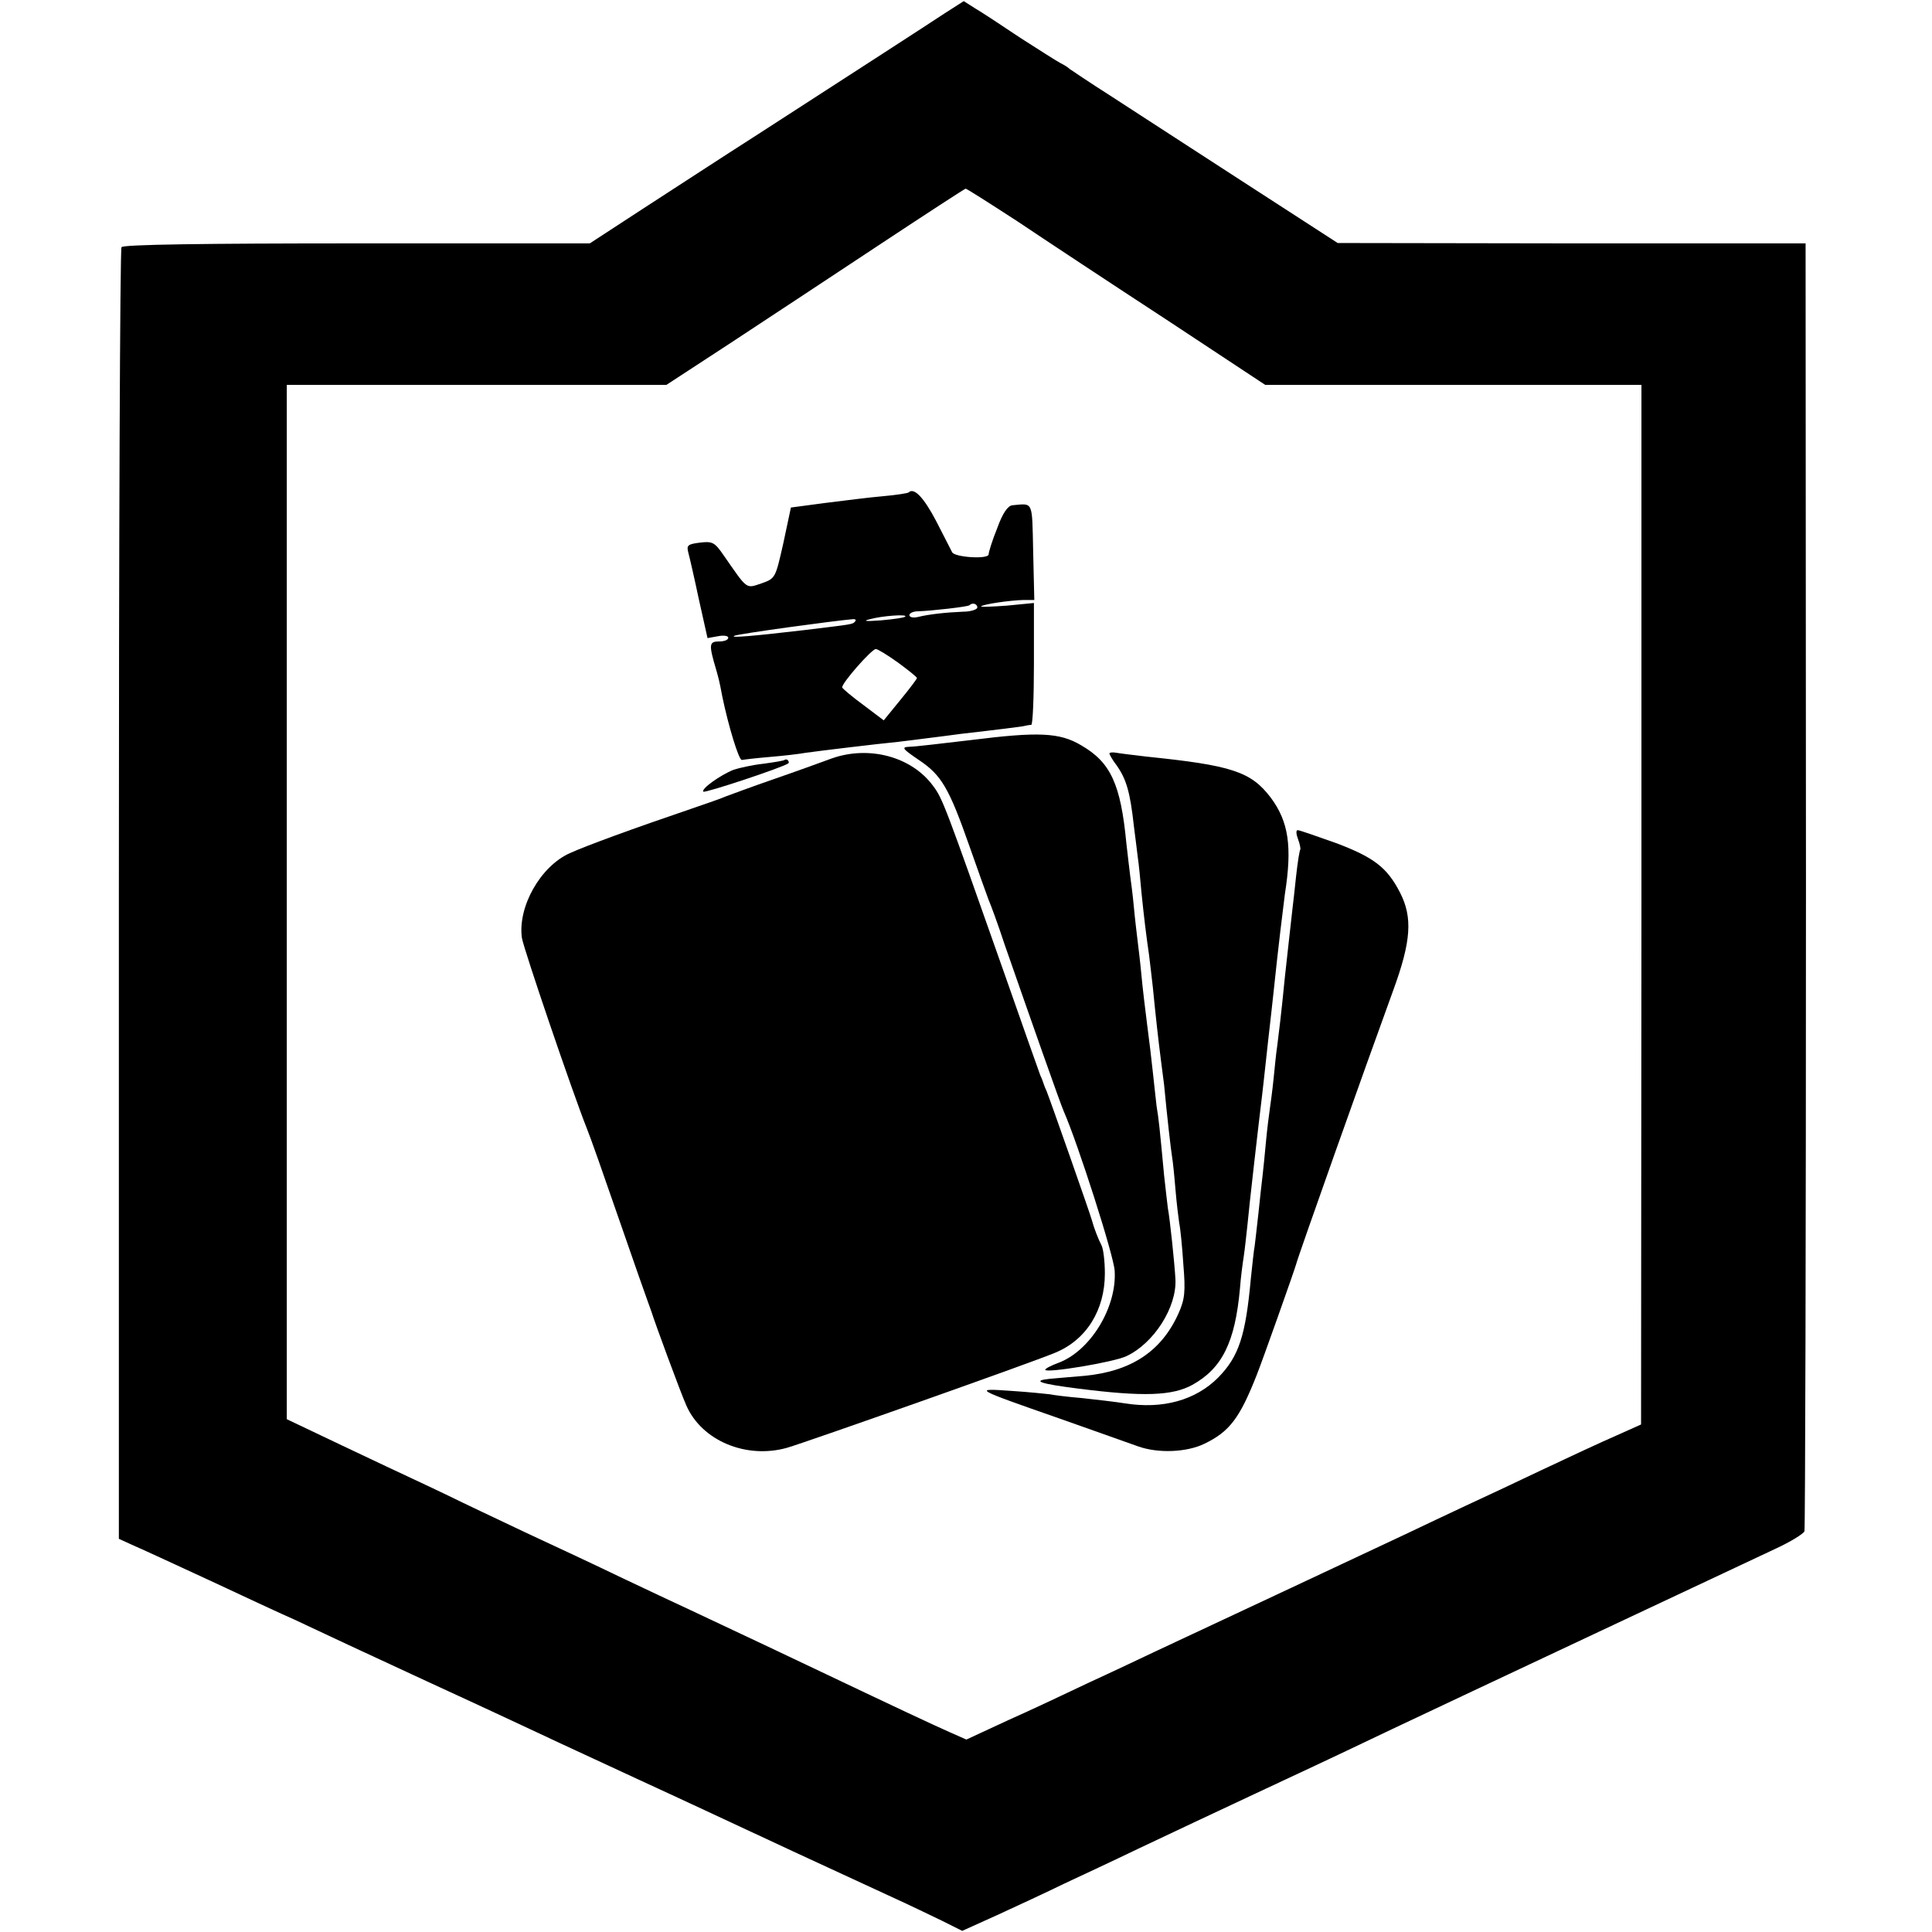 <svg version="1" xmlns="http://www.w3.org/2000/svg" width="682.667" height="682.667" viewBox="0 0 512 512"><path d="M250.4 3.5c-5.3 3.5-22 14.3-49.4 32-9.4 6-23.3 15.1-30.9 20l-13.8 9H94.6c-40.3 0-62 .3-62.4 1-.4.5-.7 77.8-.7 171.7v170.6l3.5 1.6c1.9.8 11.2 5.1 20.5 9.4 9.4 4.4 19.5 9.1 22.5 10.4 3 1.4 9.6 4.5 14.5 6.8 5 2.3 14.9 6.9 22 10.2 17.4 8 23.3 10.8 34 15.8 5 2.3 14.2 6.6 20.5 9.5 6.3 2.9 15.6 7.2 20.5 9.5 14.5 6.8 24.9 11.6 47 21.8 4.4 2 10.4 4.9 13.3 6.3l5.2 2.6 9.3-4.2c5-2.3 13-6 17.7-8.3 4.7-2.2 13.5-6.3 19.5-9.2 6.1-2.9 21.4-10.1 34-16 12.7-5.9 27.7-13 33.5-15.8 15.4-7.3 93.3-43.9 101.6-47.8 3.9-1.8 7.3-3.9 7.6-4.6.2-.7.4-77.8.4-171.3l-.1-170h-62l-62-.1L329 47.9c-14-9.1-29.8-19.3-35-22.7-5.2-3.3-9.9-6.5-10.5-6.9-.5-.5-1.7-1.2-2.5-1.6-.8-.4-5.5-3.4-10.5-6.6-4.9-3.3-10.4-6.9-12.1-7.9l-3-1.9-5 3.2zm19.3 55.2c7.3 4.9 25 16.6 39.4 26l26.2 17.3H435v137.7l-.1 137.8-6.7 3c-3.7 1.6-12.5 5.7-19.7 9.1-7.1 3.4-16.1 7.6-20 9.4-3.8 1.8-11.3 5.3-16.5 7.8-19.6 9.2-39.4 18.5-65.5 30.7-3.8 1.8-11.8 5.6-17.7 8.3-5.9 2.8-15.6 7.4-21.7 10.1l-11 5.1-4.3-1.9c-4.3-1.9-13.7-6.3-34.3-16.1-10.5-5-17.7-8.4-34.5-16.3-4.1-1.9-12.4-5.8-18.5-8.7-6-2.9-17.5-8.3-25.5-12-8-3.8-16.7-7.9-19.5-9.3-2.7-1.3-7.1-3.4-9.7-4.6-2.6-1.2-11.3-5.3-19.3-9.1L76 376.1V102h100.6l17-11.1c9.3-6.1 27-17.8 39.4-26 12.4-8.2 22.7-14.9 22.9-14.9.3 0 6.4 3.9 13.8 8.7z"/><path d="M240.8 130.5c-.2.2-3.3.7-6.8 1-3.6.3-10.5 1.2-15.4 1.8l-9 1.2-2 9.4c-2.1 9.3-2.1 9.4-5.8 10.7-4.2 1.4-3.6 1.8-10-7.4-2.4-3.5-3-3.8-6.3-3.4-3.2.4-3.6.7-3.1 2.6.3 1.1 1.6 6.7 2.8 12.4l2.3 10.3 2.8-.5c1.5-.3 2.7-.1 2.7.4 0 .6-1.1 1-2.5 1-2.6 0-2.7.8-.7 7.5.6 2.2.8 2.7 1.6 7 1.6 7.8 4.4 17 5.2 16.9.5-.1 3.8-.5 7.4-.8 3.6-.3 7.9-.8 9.5-1.1 3.5-.5 19.3-2.4 24.5-2.9 1.9-.2 5.5-.7 8-1 2.5-.3 6.3-.8 8.5-1.1 10.5-1.2 15-1.8 16.4-2 .9-.2 1.9-.4 2.4-.4.4-.1.7-7.4.7-16.2v-16.1l-7.2.7c-4 .3-7 .4-6.8.2.6-.6 7.6-1.6 11.3-1.7h2.8l-.3-12.8c-.3-13.7.1-12.8-5.5-12.3-1.2.1-2.6 2.1-4 6-1.3 3.2-2.3 6.4-2.3 7 0 1.4-9.2.8-9.7-.6-.2-.4-2.1-4.1-4.2-8.2-3.3-6.3-5.9-9-7.3-7.6zM259 161c0 .5-1.7 1.1-3.7 1.1-4.8.2-9.2.7-12 1.4-1.3.3-2.3.1-2.3-.5 0-.5 1-1 2.3-1 3.4-.1 13.2-1.2 13.6-1.6.8-.8 2.1-.4 2.1.6zm-19.1 2.4c-.2.3-3.1.7-6.4 1-4.1.3-5 .2-3-.3 3.2-.9 10.1-1.4 9.4-.7zm-13.3 1.3c-.7.8-.5.7-13.6 2.3-13.7 1.6-19.7 2.1-18.4 1.5.8-.5 26.5-4 31.3-4.4.8-.1 1.1.2.7.6zm11.4 10.9c2.7 2 5 3.8 5 4.1 0 .2-2 2.9-4.4 5.8l-4.4 5.4-5.3-4c-3-2.2-5.5-4.3-5.7-4.7-.3-1 7.8-10.2 8.9-10.2.5 0 3.1 1.6 5.9 3.6zM257.5 196.1c-7.7.9-15.1 1.8-16.5 1.8-2.2.1-1.9.5 2.5 3.5 6 4 8 7.4 13.5 23.1 2.3 6.6 4.6 12.9 5 14 .5 1.1 2.5 6.5 4.3 12 6.7 19.2 14.7 42 15.6 44 3.7 8.4 13.3 38.3 13.5 42.3.6 9.7-6.5 21.3-15 24.4-1.9.7-3.4 1.5-3.4 1.8 0 1 18.2-2 21.5-3.6 7.3-3.4 13.4-13 13-20.4-.2-4-1.5-16.3-2-18.8-.1-.9-.6-4.9-1-8.7-1.2-12.8-1.4-14.8-2-18.4-.2-2-.7-6.1-1-9.1-.3-3-1-8.7-1.5-12.5-.5-3.9-1.2-9.7-1.5-13-.3-3.3-.8-7.4-1-9-.2-1.7-.7-5.7-1-9-.3-3.3-.8-7.1-1-8.5-.2-1.4-.6-5.2-1-8.5-1.5-15.8-4.2-21.5-12-26-5.7-3.4-11.4-3.6-29-1.4z"/><path d="M220.4 201c-2.7 1-9.6 3.5-15.4 5.5-5.8 2-11.4 4.1-12.5 4.5-1.1.5-5.4 2-9.5 3.4-15 5.1-27.6 9.7-32 11.7-7.8 3.5-13.8 14.2-12.7 22.4.4 2.8 13.6 41.5 17.2 50.5.8 1.9 4.6 12.7 8.5 24 3.9 11.3 7.4 21.2 7.7 22 .3.8.7 1.9.9 2.5 1 3.2 7.7 21.4 9.3 25 4.1 9.3 15.8 14.2 26.6 11.2 5.5-1.6 64.9-22.6 71.1-25.2 8.3-3.4 13.2-11.3 13.2-21 0-3.2-.4-6.6-.9-7.5-.8-1.5-2-4.6-2.5-6.5-.3-1.3-11.3-32.6-12.1-34.5-.4-.8-.7-1.7-.8-2-.1-.3-.4-1.2-.8-2-.3-.8-4.7-13.2-9.7-27.5-15.4-43.7-16.2-45.9-18.7-49.2-5.7-7.8-17-10.8-26.9-7.3z"/><path d="M294 199.7c0 .2.8 1.7 1.9 3.1 2.6 3.7 3.6 7.1 4.6 16.2.3 2.5.8 6.1 1 8 .3 1.9.7 6.2 1 9.5.6 6 1.3 11.8 2 16.5.2 1.4.6 5.2 1 8.5.8 8.2 1.5 14.3 2.1 19 .3 2.2.7 5.3.9 7 .8 8.5 1.8 17.2 2.1 19 .2 1.1.6 4.9.9 8.6.3 3.6.8 7.7 1 9 .3 1.3.8 6.3 1.1 11 .6 7.2.4 9.2-1.3 13-4.5 10-12.5 15.3-24.8 16.5-3.8.3-8 .7-9.3.8-4.9.5-2.7 1.3 7.6 2.6 17.3 2.2 24.9 1.9 30.2-1 7.9-4.4 11.3-11.3 12.6-25.5.2-2.8.7-6.6 1-8.5.3-1.9.7-5.8 1-8.5.4-4.5 2.8-25.5 3.9-34.5.2-1.9.7-6 1-9 .3-3 .8-7.1 1-9 .2-1.9.7-6 1-9 1.2-11.6 2.6-22.9 3-26 2-12.7 1-19.3-3.8-25.7-5.2-6.8-10.3-8.5-33-10.8-3.2-.4-6.7-.8-7.8-1-1-.2-1.9-.1-1.9.2zM207.9 201.4c-.2.2-2.7.6-5.6 1-2.8.3-6.4 1.1-7.9 1.6-3.5 1.4-8.7 5.1-8 5.8.5.4 21.3-6.5 22.5-7.5.2-.1.2-.5-.1-.8-.2-.3-.7-.3-.9-.1z"/><path d="M344 222.4c.5 1.3.7 2.6.6 2.7-.2.2-.7 3.3-1.1 6.9-.4 3.6-.8 7.6-1 9-.4 3.8-1.6 14-2 18-1 10.2-1.6 14.8-2 18-.3 1.9-.7 6-1 9-.3 3-.8 6.6-1 8-.2 1.4-.7 5.2-1 8.5-.3 3.3-.7 7.3-.9 9-.2 1.6-.7 6.1-1.1 10-.4 3.8-.9 7.8-1 8.7-.2.9-.6 4.8-1 8.5-1.4 15.4-3.2 20.8-8.7 26.4-6 6-14.7 8.4-24.7 6.8-2.5-.4-7.7-1-11.4-1.4-3.7-.3-7.6-.8-8.5-1-.9-.1-5.5-.6-10.2-.9-10.1-.7-10.2-.7 13 7.4 9.1 3.2 18.3 6.5 20.6 7.3 5.3 1.9 12.9 1.6 17.6-.7 6.6-3.2 9.3-6.7 13.8-18.1 1.6-4 10.1-28 10.5-29.5.3-1.5 18.3-52.2 25.7-72.5 4.8-13.1 5.2-19.4 1.8-26-3.4-6.6-6.9-9.3-17-13.1-5.1-1.8-9.6-3.4-10.1-3.4s-.4 1.1.1 2.4z"/></svg>